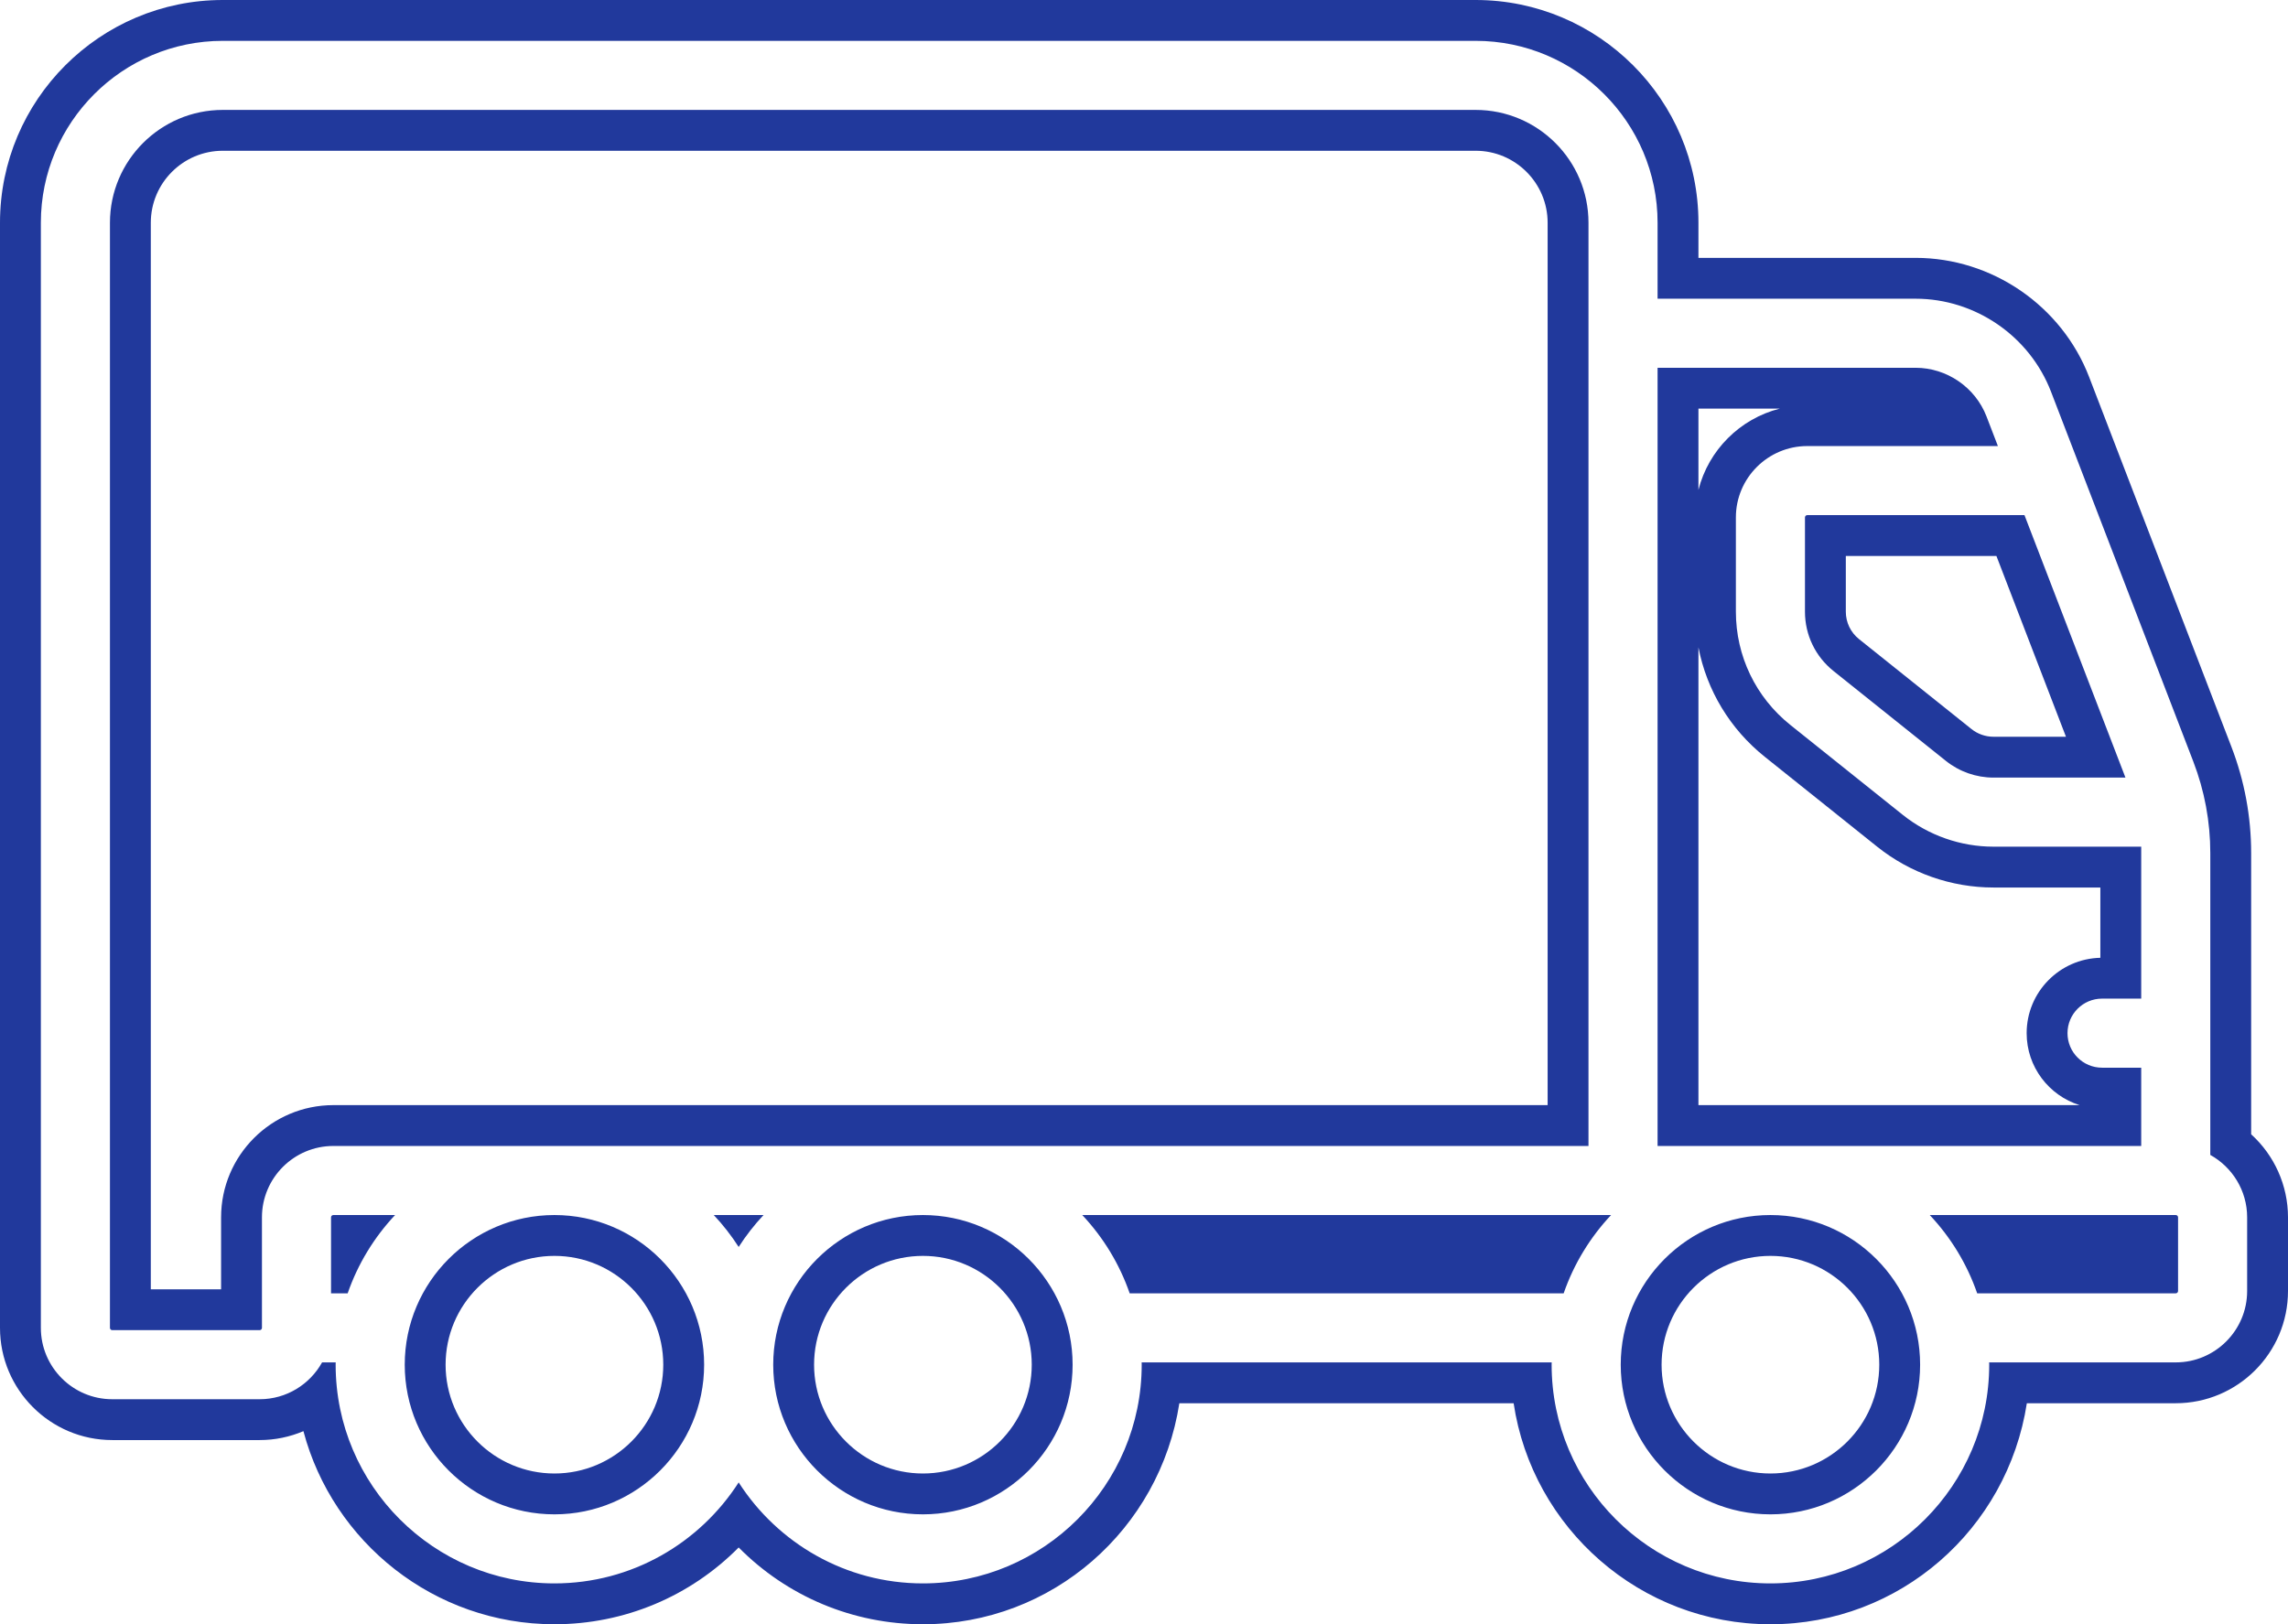 <svg xmlns="http://www.w3.org/2000/svg" width="560" height="397.662" viewBox="0 0 560 397.662"><g id="Group_217" data-name="Group 217" transform="translate(-3740.669 661)"><g id="Group_216" data-name="Group 216"><g id="Group_198" data-name="Group 198"><g id="Path_30584" data-name="Path 30584" transform="translate(3750.669 -727.96)" fill="none"><path d="M530.983,349.718V275.839a62.352,62.352,0,0,0-4.17-22.461L492,162.855a35.723,35.723,0,0,0-33.144-22.763H395.7v-18.6a44.581,44.581,0,0,0-44.53-44.53H44.53A44.582,44.582,0,0,0,0,121.491V392.055a17.493,17.493,0,0,0,17.474,17.474H53.55a17.484,17.484,0,0,0,15.281-9.019h3.335c0,.188-.015.374-.015.563A53.526,53.526,0,0,0,170.794,429.9a53.526,53.526,0,0,0,98.643-28.824c0-.19-.013-.376-.015-.563H369.785c0,.188-.015.374-.015.563a53.549,53.549,0,1,0,107.1,0c0-.19-.013-.376-.015-.563h45.673A17.493,17.493,0,0,0,540,383.036V365A17.478,17.478,0,0,0,530.983,349.718ZM75.094,383.6H71.023V365a.563.563,0,0,1,.563-.563H86.7A53.609,53.609,0,0,0,75.094,383.6ZM125.7,437.713a36.639,36.639,0,1,1,36.639-36.639A36.68,36.68,0,0,1,125.7,437.713Zm45.093-65.463a53.919,53.919,0,0,0-6.094-7.815h12.189A53.946,53.946,0,0,0,170.793,372.25Zm45.094,65.463a36.639,36.639,0,1,1,36.639-36.639A36.68,36.68,0,0,1,215.888,437.713Zm-144.3-90.188A17.493,17.493,0,0,0,54.113,365v27.056a.563.563,0,0,1-.563.563H17.474a.563.563,0,0,1-.563-.563V121.491a27.652,27.652,0,0,1,27.62-27.62H351.17a27.652,27.652,0,0,1,27.62,27.62V347.525H71.587ZM372.715,383.6H266.495a53.6,53.6,0,0,0-11.607-19.165H384.321A53.608,53.608,0,0,0,372.715,383.6ZM485.5,193.077l24.715,64.259H477.9a18.673,18.673,0,0,1-11.621-4.075l-27.528-22.023a18.507,18.507,0,0,1-6.981-14.525V193.64a.563.563,0,0,1,.563-.563Zm-62.18,244.635a36.639,36.639,0,1,1,36.639-36.639A36.68,36.68,0,0,1,423.321,437.713ZM395.7,347.525V157h63.151a18.712,18.712,0,0,1,17.361,11.924l2.784,7.24H432.34a17.493,17.493,0,0,0-17.474,17.474v23.071a35.337,35.337,0,0,0,13.327,27.73l27.529,22.023a35.639,35.639,0,0,0,22.184,7.783h36.166v37.2h-9.583a8.455,8.455,0,1,0,0,16.911h9.583v19.165H395.7Zm127.391,35.512a.563.563,0,0,1-.563.563h-48.6a53.6,53.6,0,0,0-11.607-19.165h60.208a.563.563,0,0,1,.563.563Z" stroke="none"></path><path d="M 423.319 454.622 C 452.845 454.622 476.868 430.601 476.868 401.074 C 476.868 400.884 476.855 400.698 476.853 400.51 L 522.526 400.51 C 532.162 400.51 540 392.672 540 383.036 L 540 364.999 C 540.001 358.429 536.354 352.701 530.983 349.718 L 530.983 275.839 C 530.983 268.13 529.579 260.573 526.812 253.378 L 491.995 162.855 C 486.758 149.239 473.439 140.092 458.851 140.092 L 395.701 140.092 L 395.701 121.49 C 395.701 96.936 375.724 76.96 351.171 76.96 L 44.53 76.96 C 19.977 76.96 -2.092097383865621e-05 96.937 -2.092097383865621e-05 121.491 L -2.092097383865621e-05 392.055 C -2.092097383865621e-05 401.691 7.839 409.529 17.474 409.529 L 53.55 409.529 C 60.118 409.529 65.846 405.882 68.831 400.51 L 72.166 400.51 C 72.164 400.698 72.151 400.885 72.151 401.074 C 72.151 430.601 96.174 454.622 125.7 454.622 C 144.619 454.622 161.265 444.752 170.794 429.897 C 180.323 444.752 196.97 454.622 215.889 454.622 C 245.415 454.622 269.437 430.601 269.437 401.074 C 269.437 400.884 269.425 400.698 269.423 400.51 C 269.423 400.51 286.27 400.51 311.361 400.51 C 336.451 400.51 369.785 400.51 369.785 400.51 C 369.783 400.698 369.77 400.885 369.77 401.074 C 369.77 430.601 393.793 454.622 423.319 454.622 M 423.321 364.435 C 443.524 364.435 459.96 380.87 459.96 401.074 C 459.96 421.277 443.523 437.713 423.321 437.713 C 403.118 437.713 386.682 421.277 386.682 401.074 C 386.682 380.87 403.118 364.435 423.321 364.435 M 215.888 364.435 C 236.09 364.435 252.527 380.87 252.527 401.074 C 252.527 421.277 236.09 437.713 215.888 437.713 C 195.685 437.713 179.249 421.277 179.249 401.074 C 179.249 380.87 195.685 364.435 215.888 364.435 M 125.7 364.435 C 145.903 364.435 162.339 380.87 162.339 401.074 C 162.339 421.277 145.902 437.713 125.7 437.713 C 105.497 437.713 89.061 421.277 89.061 401.074 C 89.061 380.87 105.497 364.435 125.7 364.435 M 44.531 93.871 L 351.17 93.871 C 366.399 93.871 378.79 106.261 378.79 121.491 L 378.79 347.525 L 71.587 347.525 C 61.951 347.525 54.113 355.363 54.113 364.999 L 54.113 392.055 C 54.113 392.366 53.861 392.618 53.55 392.618 L 17.474 392.618 C 17.163 392.618 16.911 392.366 16.911 392.055 L 16.911 121.491 C 16.911 106.261 29.301 93.871 44.531 93.871 M 462.32 364.435 L 522.528 364.435 C 522.839 364.435 523.092 364.687 523.092 364.998 L 523.092 383.036 C 523.092 383.347 522.839 383.6 522.528 383.6 L 473.927 383.6 C 471.431 376.391 467.44 369.881 462.32 364.435 M 254.888 364.435 L 384.321 364.435 C 379.201 369.881 375.211 376.392 372.715 383.6 L 266.495 383.6 C 263.998 376.391 260.007 369.881 254.888 364.435 M 71.586 364.435 L 86.7 364.435 C 81.58 369.881 77.59 376.392 75.094 383.6 L 71.023 383.6 L 71.023 364.998 C 71.023 364.687 71.275 364.435 71.586 364.435 M 164.699 364.435 L 176.888 364.435 C 174.626 366.842 172.585 369.457 170.793 372.25 C 169.003 369.457 166.962 366.843 164.699 364.435 M 395.701 157.003 L 458.851 157.003 C 466.493 157.003 473.469 161.794 476.213 168.927 L 478.997 176.167 L 432.34 176.167 C 422.704 176.167 414.866 184.006 414.866 193.641 L 414.866 216.713 C 414.866 227.56 419.723 237.667 428.193 244.443 L 455.721 266.466 C 461.993 271.484 469.872 274.248 477.905 274.248 L 514.072 274.248 L 514.072 311.45 L 504.489 311.45 C 499.82 311.45 496.033 315.236 496.033 319.906 C 496.033 324.576 499.819 328.361 504.489 328.361 L 514.072 328.361 L 514.072 347.526 L 395.701 347.525 L 395.701 157.003 M 510.216 257.336 L 477.904 257.336 C 473.697 257.336 469.57 255.889 466.284 253.261 L 438.755 231.238 C 434.318 227.689 431.774 222.395 431.774 216.713 L 431.774 193.64 C 431.774 193.329 432.026 193.077 432.338 193.077 L 485.501 193.077 L 510.216 257.336 M 423.319 464.622 C 391.484 464.622 365.041 441.092 360.469 410.51 L 278.65 410.51 C 273.878 441.349 247.55 464.622 215.889 464.622 C 198.708 464.622 182.605 457.768 170.794 445.821 C 158.983 457.768 142.88 464.622 125.7 464.622 C 96.282 464.622 71.468 444.529 64.263 417.346 C 60.925 418.764 57.291 419.529 53.55 419.529 L 17.474 419.529 C 2.325 419.529 -10 407.204 -10 392.055 L -10 121.491 C -10 91.423 14.462 66.96 44.53 66.96 L 351.171 66.96 C 381.239 66.96 405.701 91.422 405.701 121.49 L 405.701 130.092 L 458.851 130.092 C 477.546 130.092 494.616 141.815 501.328 159.265 L 536.146 249.788 C 539.356 258.136 540.983 266.9 540.983 275.839 L 540.983 344.664 C 546.654 349.813 550.002 357.172 550 365.001 L 550 383.036 C 550 398.186 537.675 410.51 522.526 410.51 L 486.08 410.51 C 481.308 441.349 454.98 464.622 423.319 464.622 Z M 423.321 374.435 C 408.632 374.435 396.682 386.385 396.682 401.074 C 396.682 415.762 408.632 427.713 423.321 427.713 C 438.01 427.713 449.96 415.762 449.96 401.074 C 449.96 386.385 438.01 374.435 423.321 374.435 Z M 215.888 374.435 C 201.199 374.435 189.249 386.385 189.249 401.074 C 189.249 415.762 201.199 427.713 215.888 427.713 C 230.576 427.713 242.527 415.762 242.527 401.074 C 242.527 386.385 230.576 374.435 215.888 374.435 Z M 125.7 374.435 C 111.011 374.435 99.061 386.385 99.061 401.074 C 99.061 415.762 111.011 427.713 125.7 427.713 C 140.389 427.713 152.339 415.762 152.339 401.074 C 152.339 386.385 140.389 374.435 125.7 374.435 Z M 26.911 382.618 L 44.113 382.618 L 44.113 364.999 C 44.113 349.85 56.438 337.525 71.587 337.525 L 368.79 337.525 L 368.79 121.491 C 368.79 111.775 360.885 103.871 351.17 103.871 L 44.531 103.871 C 34.815 103.871 26.911 111.775 26.911 121.491 L 26.911 382.618 Z M 405.701 337.525 L 498.993 337.526 C 491.492 335.181 486.033 328.169 486.033 319.906 C 486.033 309.869 494.087 301.677 504.072 301.455 L 504.072 284.248 L 477.905 284.248 C 467.61 284.248 457.513 280.706 449.474 274.274 L 421.946 252.251 C 413.408 245.421 407.734 235.948 405.701 225.451 L 405.701 337.525 Z M 441.774 203.077 L 441.774 216.713 C 441.774 219.34 442.951 221.788 445.002 223.429 L 472.531 245.452 C 474.05 246.667 475.958 247.336 477.904 247.336 L 495.656 247.336 L 478.633 203.077 L 441.774 203.077 Z M 405.701 167.003 L 405.701 186.906 C 408.166 177.158 415.856 169.469 425.604 167.003 L 405.701 167.003 Z" stroke="none" fill="#21399c"></path></g></g></g></g></svg>